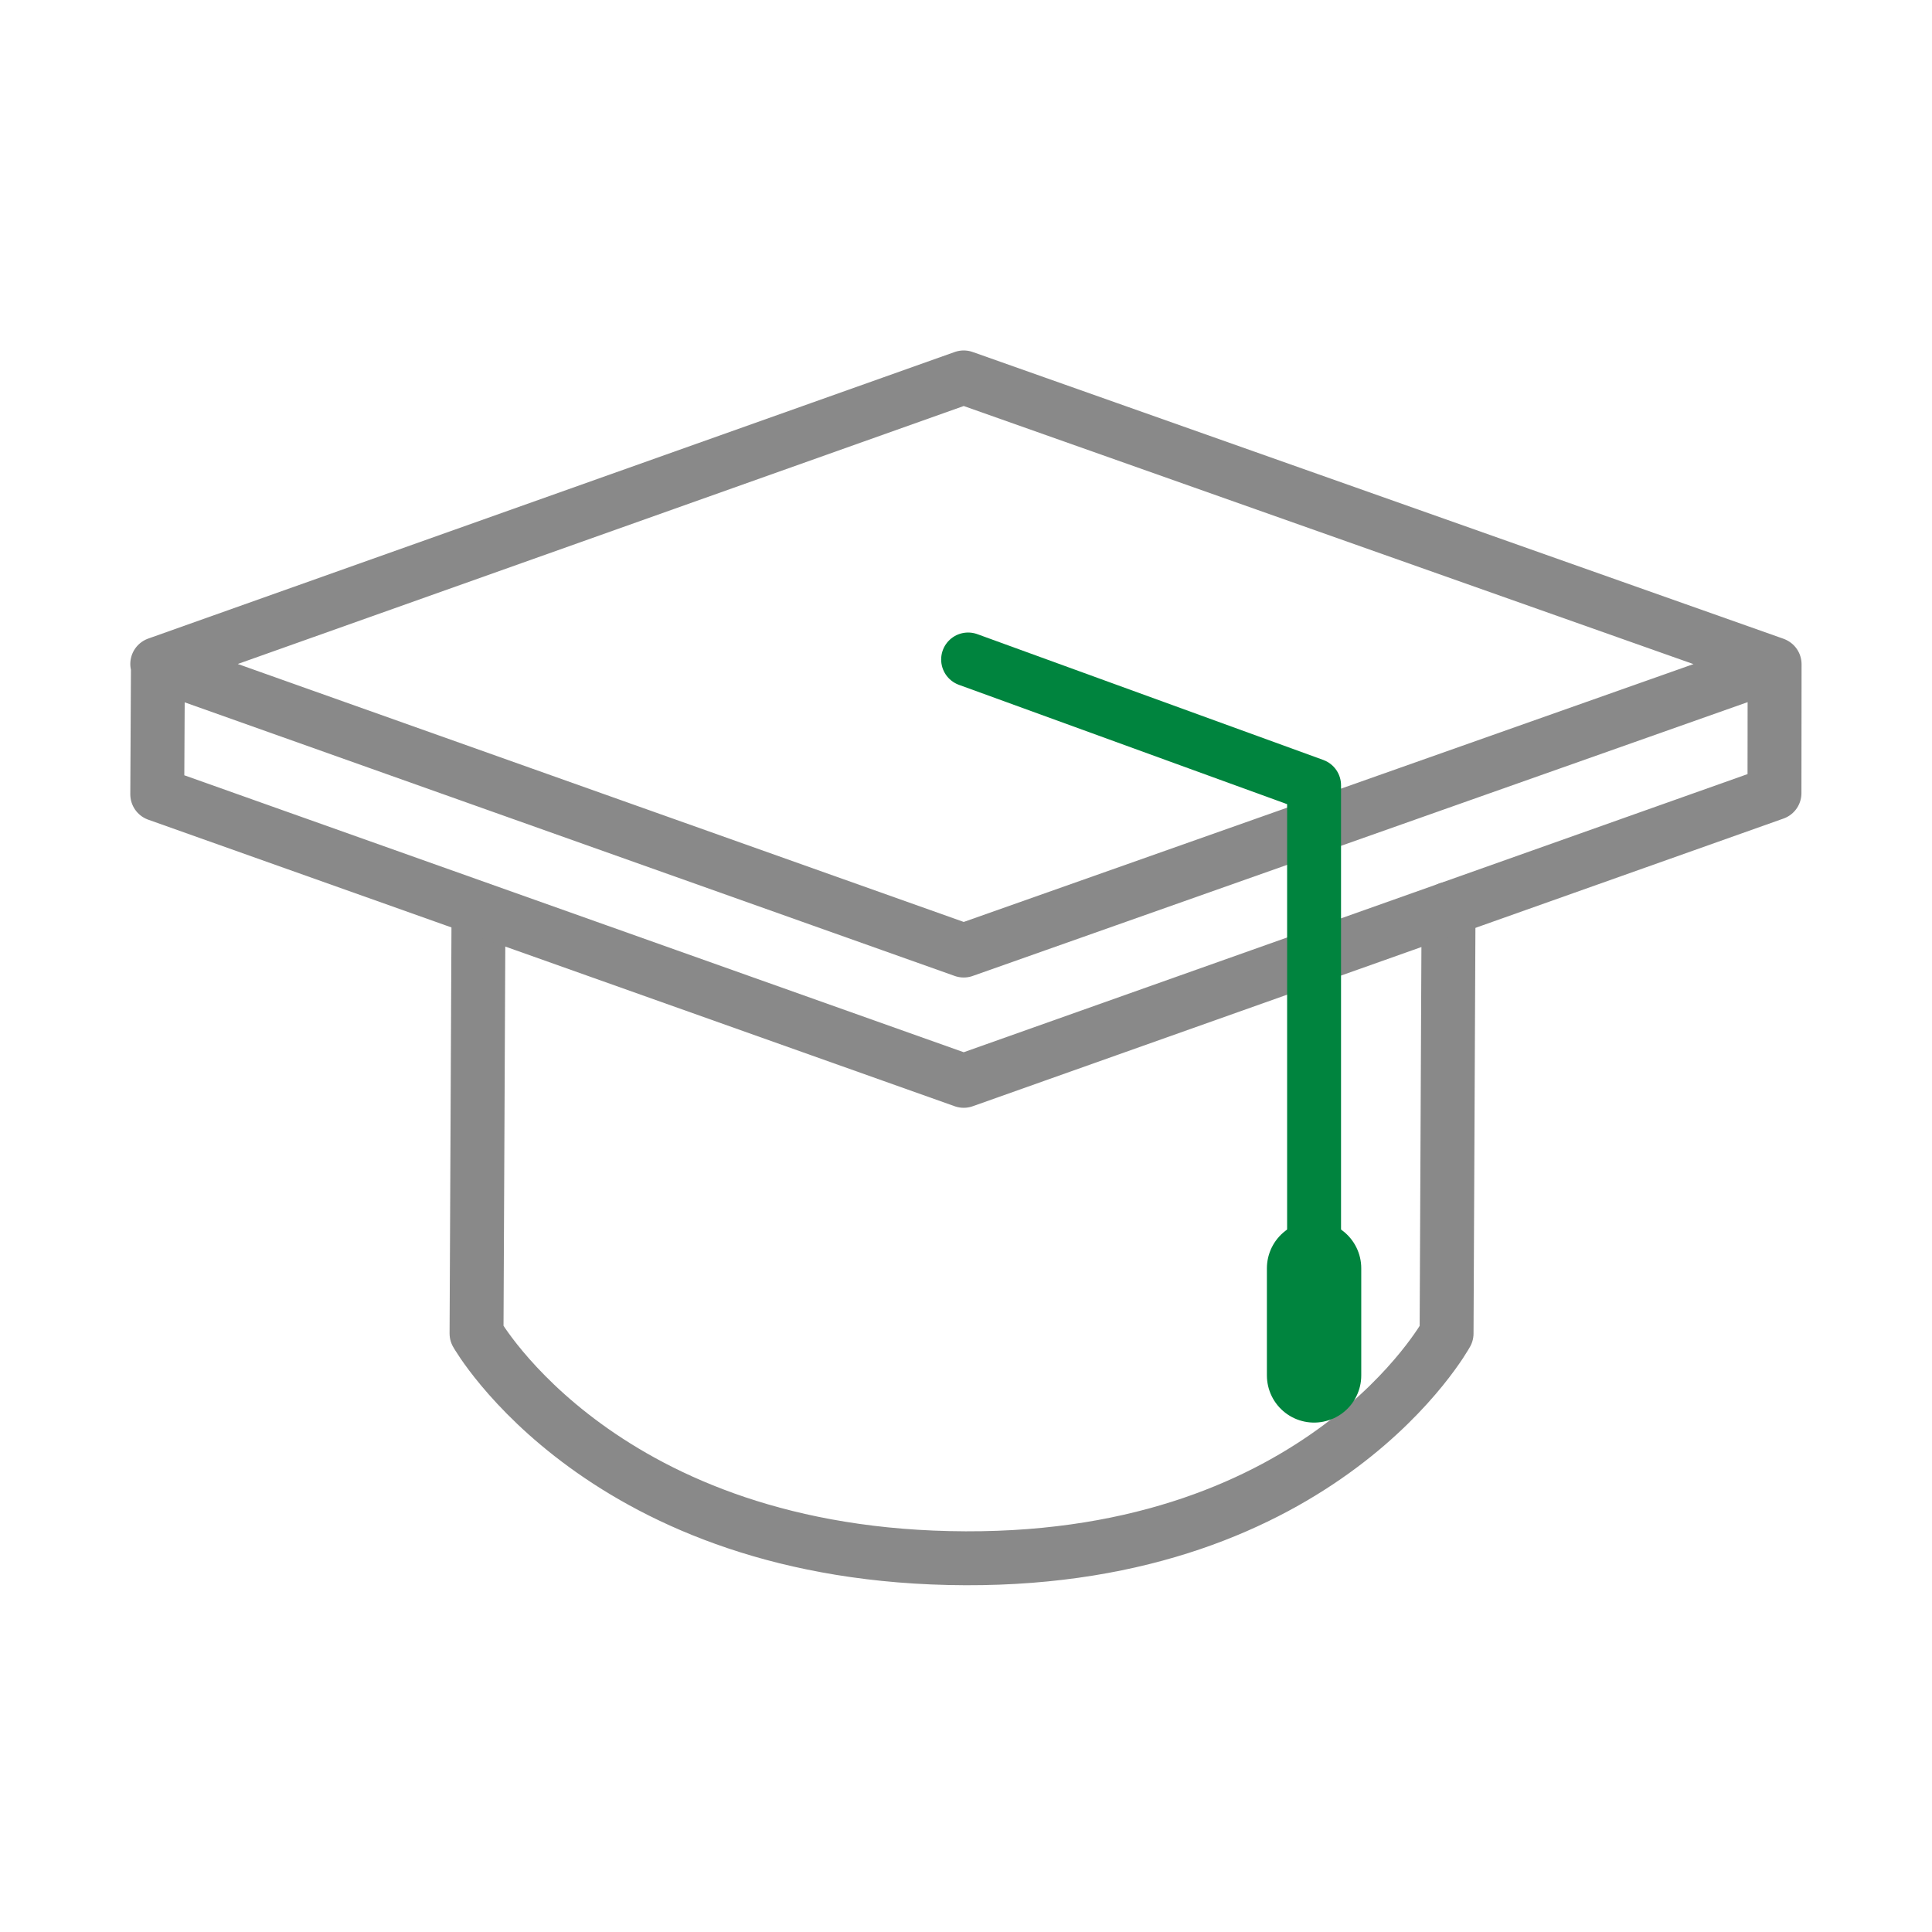 <svg xmlns="http://www.w3.org/2000/svg" width="430" height="430" fill="none" viewBox="0 0 430 430"><g stroke-linecap="round" stroke-linejoin="round"><path stroke="#898989" stroke-width="12" d="m322.4 202.27-.44 94.52s-27.49 50.29-107.05 50.03c-80.67-.26-108.85-50.03-108.85-50.03l.44-94.52"/><path stroke="#898989" stroke-width="12" d="M37.25 147.75h-2.1L35 176.78l179.49 63.78 180.45-64.03.03-28.69h-5.92m5.86-.03L214.49 84 35 147.78l179.49 63.78z"/><path stroke="#00843e" stroke-width="12" d="m215.47 146.78 77 28v105m0 2.5v23.84"/><path stroke="#00843e" stroke-width="21" d="M292.47 282.28v23.84"/></g></svg>
